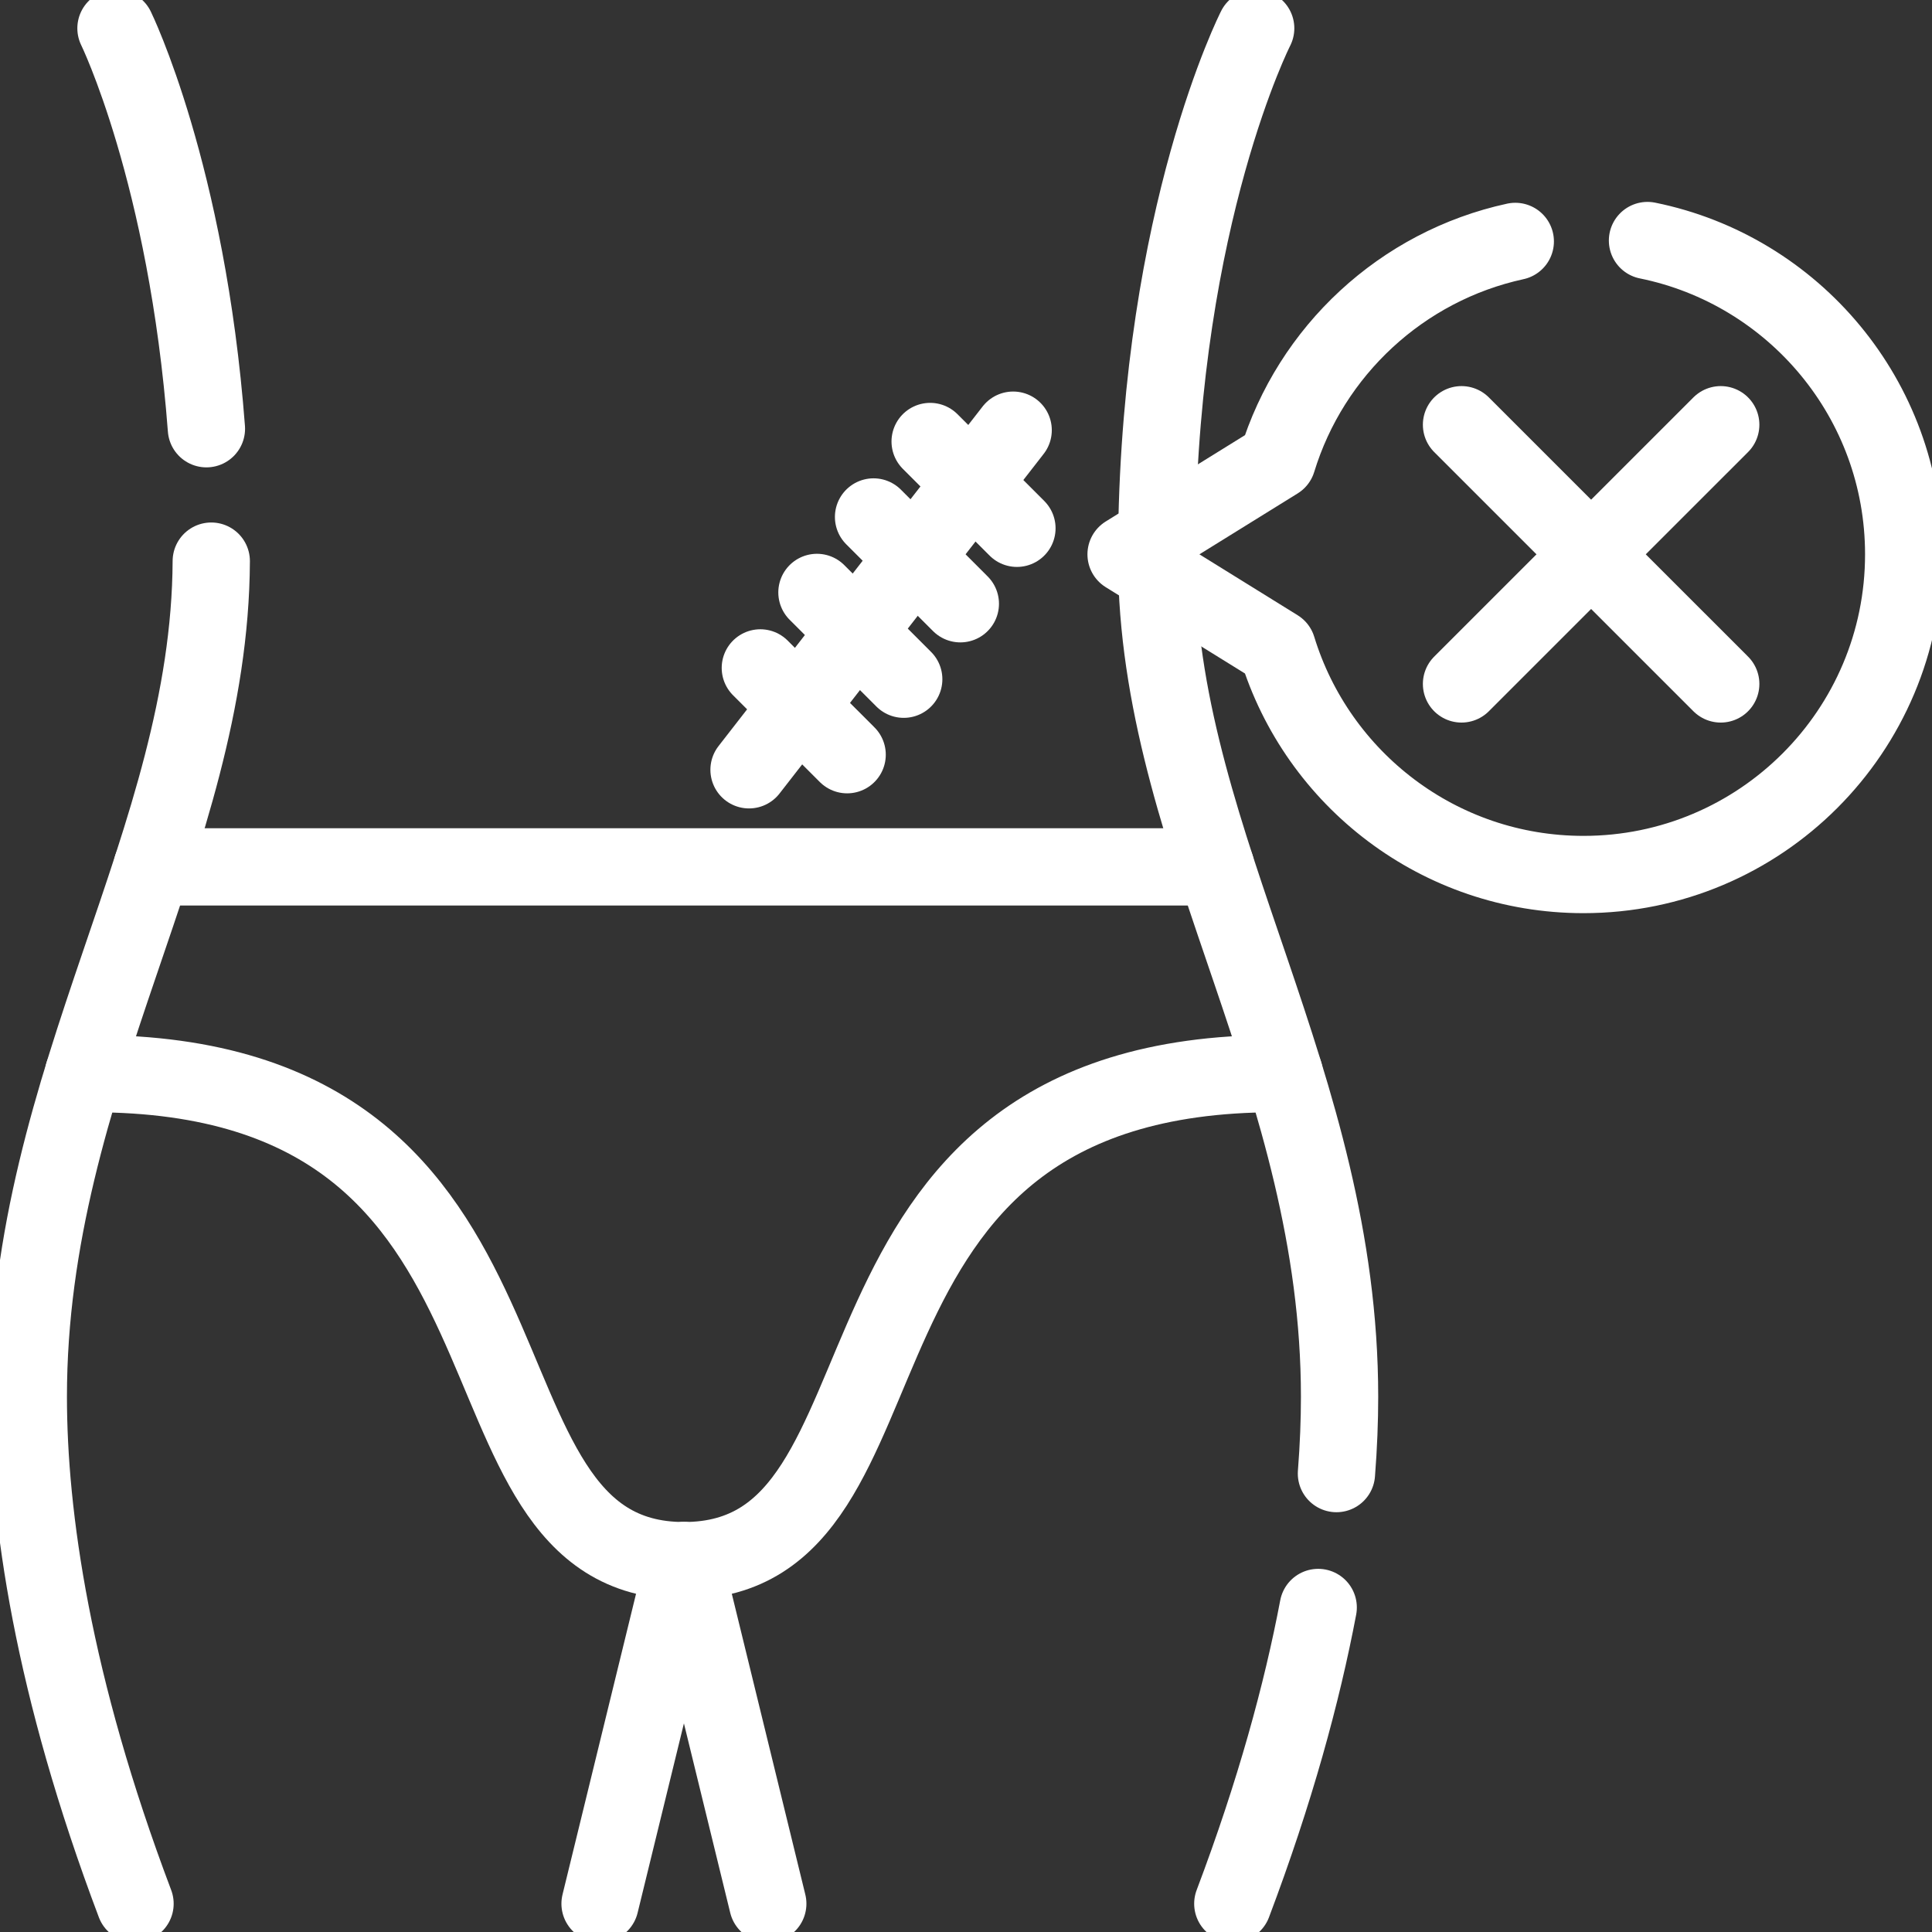 <svg width="100" height="100" viewBox="0 0 100 100" fill="none" xmlns="http://www.w3.org/2000/svg">
<rect x="0" y="0" width="100" height="100" fill="#333333" stroke="none"/>
<g clip-path="url(#clip0_15_245)">
<path d="M10.935 29.044C10.868 43.576 1.465 55.78 1.465 72.294C1.465 78.46 2.714 87.223 6.989 98.535" stroke="white" stroke-width="4" stroke-miterlimit="10" stroke-linecap="round" stroke-linejoin="round"/>
<path d="M6.003 1.465C6.003 1.465 9.68 8.966 10.684 22.191" stroke="white" stroke-width="4" stroke-miterlimit="10" stroke-linecap="round" stroke-linejoin="round"/>
<path d="M35.4 80.778L31.059 98.535" stroke="white" stroke-width="4" stroke-miterlimit="10" stroke-linecap="round" stroke-linejoin="round"/>
<path d="M68.23 83.203C67.388 87.644 65.994 92.757 63.81 98.535" stroke="white" stroke-width="4" stroke-miterlimit="10" stroke-linecap="round" stroke-linejoin="round"/>
<path d="M59.877 29.678C60.205 43.932 69.336 56.02 69.336 72.295C69.336 73.519 69.286 74.845 69.174 76.272" stroke="white" stroke-width="4" stroke-miterlimit="10" stroke-linecap="round" stroke-linejoin="round"/>
<path d="M59.875 27.707C60.097 11.072 64.994 1.465 64.994 1.465" stroke="white" stroke-width="4" stroke-miterlimit="10" stroke-linecap="round" stroke-linejoin="round"/>
<path d="M35.4 80.778L39.74 98.535" stroke="white" stroke-width="4" stroke-miterlimit="10" stroke-linecap="round" stroke-linejoin="round"/>
<path d="M7.873 44.87H62.926" stroke="white" stroke-width="4" stroke-miterlimit="10" stroke-linecap="round" stroke-linejoin="round"/>
<path d="M66.475 55.572C66.242 55.571 66.078 55.57 66.044 55.57C40.924 55.57 48.422 80.779 35.4 80.779C22.378 80.779 29.876 55.57 4.756 55.57C4.722 55.57 4.558 55.571 4.324 55.572" stroke="white" stroke-width="4" stroke-miterlimit="10" stroke-linecap="round" stroke-linejoin="round"/>
<path d="M52.441 22.266L38.77 39.844" stroke="white" stroke-width="4" stroke-miterlimit="10" stroke-linecap="round" stroke-linejoin="round"/>
<path d="M39.355 34.571L43.848 39.063" stroke="white" stroke-width="4" stroke-miterlimit="10" stroke-linecap="round" stroke-linejoin="round"/>
<path d="M42.285 30.664L46.777 35.156" stroke="white" stroke-width="4" stroke-miterlimit="10" stroke-linecap="round" stroke-linejoin="round"/>
<path d="M45.215 26.758L49.707 31.25" stroke="white" stroke-width="4" stroke-miterlimit="10" stroke-linecap="round" stroke-linejoin="round"/>
<path d="M48.144 22.852L52.636 27.344" stroke="white" stroke-width="4" stroke-miterlimit="10" stroke-linecap="round" stroke-linejoin="round"/>
<path d="M78.431 12.496C72.56 13.771 67.85 18.157 66.112 23.84L58.286 28.692L66.112 33.544C68.187 40.33 74.498 45.265 81.962 45.265C91.115 45.265 98.535 37.845 98.535 28.692C98.535 20.674 92.84 13.985 85.274 12.45" stroke="white" stroke-width="4" stroke-miterlimit="10" stroke-linecap="round" stroke-linejoin="round"/>
<path d="M75.648 21.984L89.065 35.4" stroke="white" stroke-width="4" stroke-miterlimit="10" stroke-linecap="round" stroke-linejoin="round"/>
<path d="M75.648 35.4L89.065 21.984" stroke="white" stroke-width="4" stroke-miterlimit="10" stroke-linecap="round" stroke-linejoin="round"/>
</g>
<defs>
<clipPath id="clip0_15_245">
<rect width="100" height="100" fill="white"/>
</clipPath>
</defs>
</svg>
